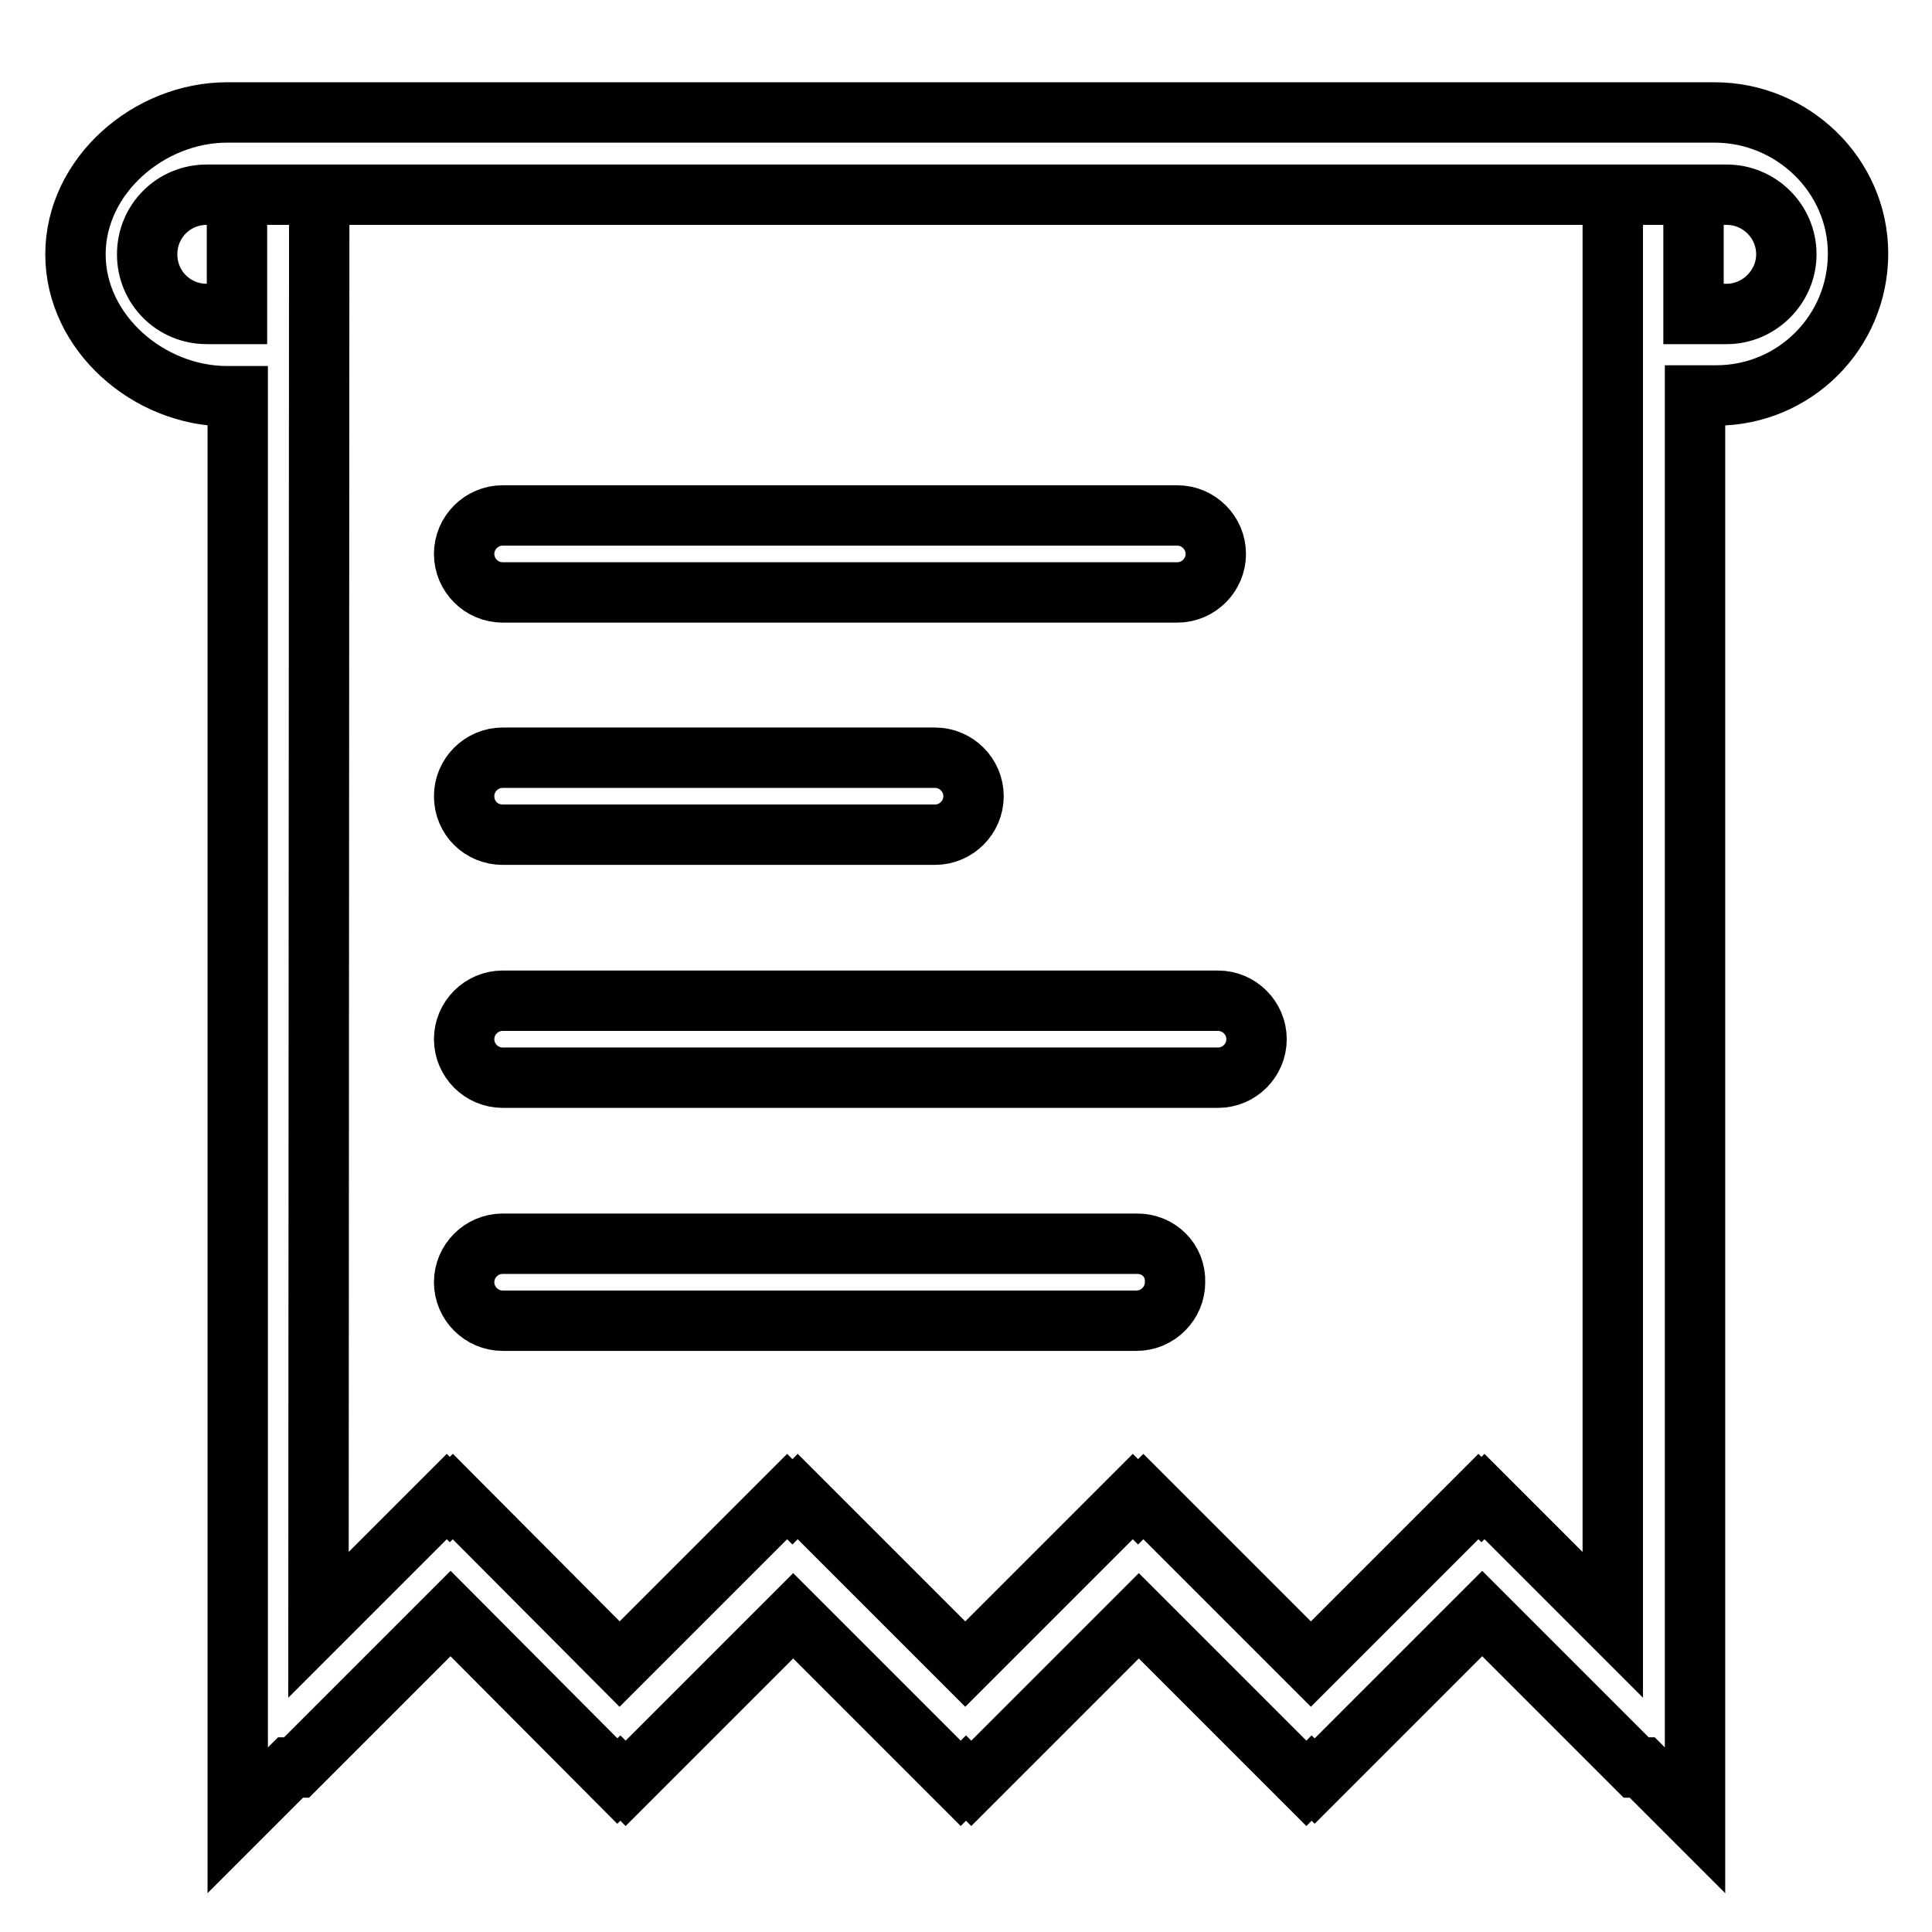 <?xml version="1.0" encoding="utf-8"?>
<!-- Svg Vector Icons : http://www.onlinewebfonts.com/icon -->
<!DOCTYPE svg PUBLIC "-//W3C//DTD SVG 1.1//EN" "http://www.w3.org/Graphics/SVG/1.1/DTD/svg11.dtd">
<svg version="1.1" xmlns="http://www.w3.org/2000/svg" xmlns:xlink="http://www.w3.org/1999/xlink" x="0px" y="0px" viewBox="0 0 256 256" enable-background="new 0 0 256 256" xml:space="preserve">
<g> <path stroke-width="8" fill-opacity="0" stroke="#000000"  d="M227.2,14.9H30.1C19.7,14.9,10,23.3,10,33.7s9.7,18.8,20.1,18.8h1.4v188.7l7-7h0.8l20.4-20.4L81.8,236 l0.4-0.4l0.7,0.7l22.2-22.2l22.2,22.2l0.7-0.7l0.7,0.7l22.2-22.2l22.2,22.2l0.7-0.7l0.4,0.4l22.2-22.2l20.4,20.4h0.8l7,7V52.4h2.8 c10.4,0,18.8-8.4,18.8-18.8S237.5,14.9,227.2,14.9z M228.8,41.6h-4.4V25.8h-10.7v17.4h0v172.1l-17-17l-0.4,0.4l-0.4-0.4l-22.2,22.2 l-22.2-22.2l-0.7,0.7l-0.7-0.7l-22.2,22.2l-22.2-22.2L105,199l-0.7-0.7l-22.2,22.2L60,198.3l-0.4,0.4l-0.4-0.4l-17,17l0.1-189.5 H31.4v15.8h-4c-4.4,0-7.9-3.5-7.9-7.9c0-4.4,3.5-7.9,7.9-7.9h201.4c4.3,0,7.9,3.5,7.9,7.9C236.7,38,233.1,41.6,228.8,41.6z  M66.6,110.6h57.3c2.8,0,5.1-2.3,5.1-5.1c0-2.8-2.3-5.1-5.1-5.1H66.6c-2.8,0-5.1,2.3-5.1,5.1C61.5,108.4,63.8,110.6,66.6,110.6z  M66.6,78.5H156c2.8,0,5.1-2.3,5.1-5.1c0-2.8-2.3-5.1-5.1-5.1H66.6c-2.8,0-5.1,2.3-5.1,5.1C61.5,76.2,63.8,78.5,66.6,78.5z  M161.4,132.6H66.6c-2.8,0-5.1,2.3-5.1,5.1s2.3,5.1,5.1,5.1h94.8c2.8,0,5.1-2.3,5.1-5.1S164.2,132.6,161.4,132.6z M150.7,164.8 H66.6c-2.8,0-5.1,2.3-5.1,5.1c0,2.8,2.3,5.1,5.1,5.1h84c2.8,0,5.1-2.3,5.1-5.1C155.8,167,153.5,164.8,150.7,164.8z"/></g>
</svg>
